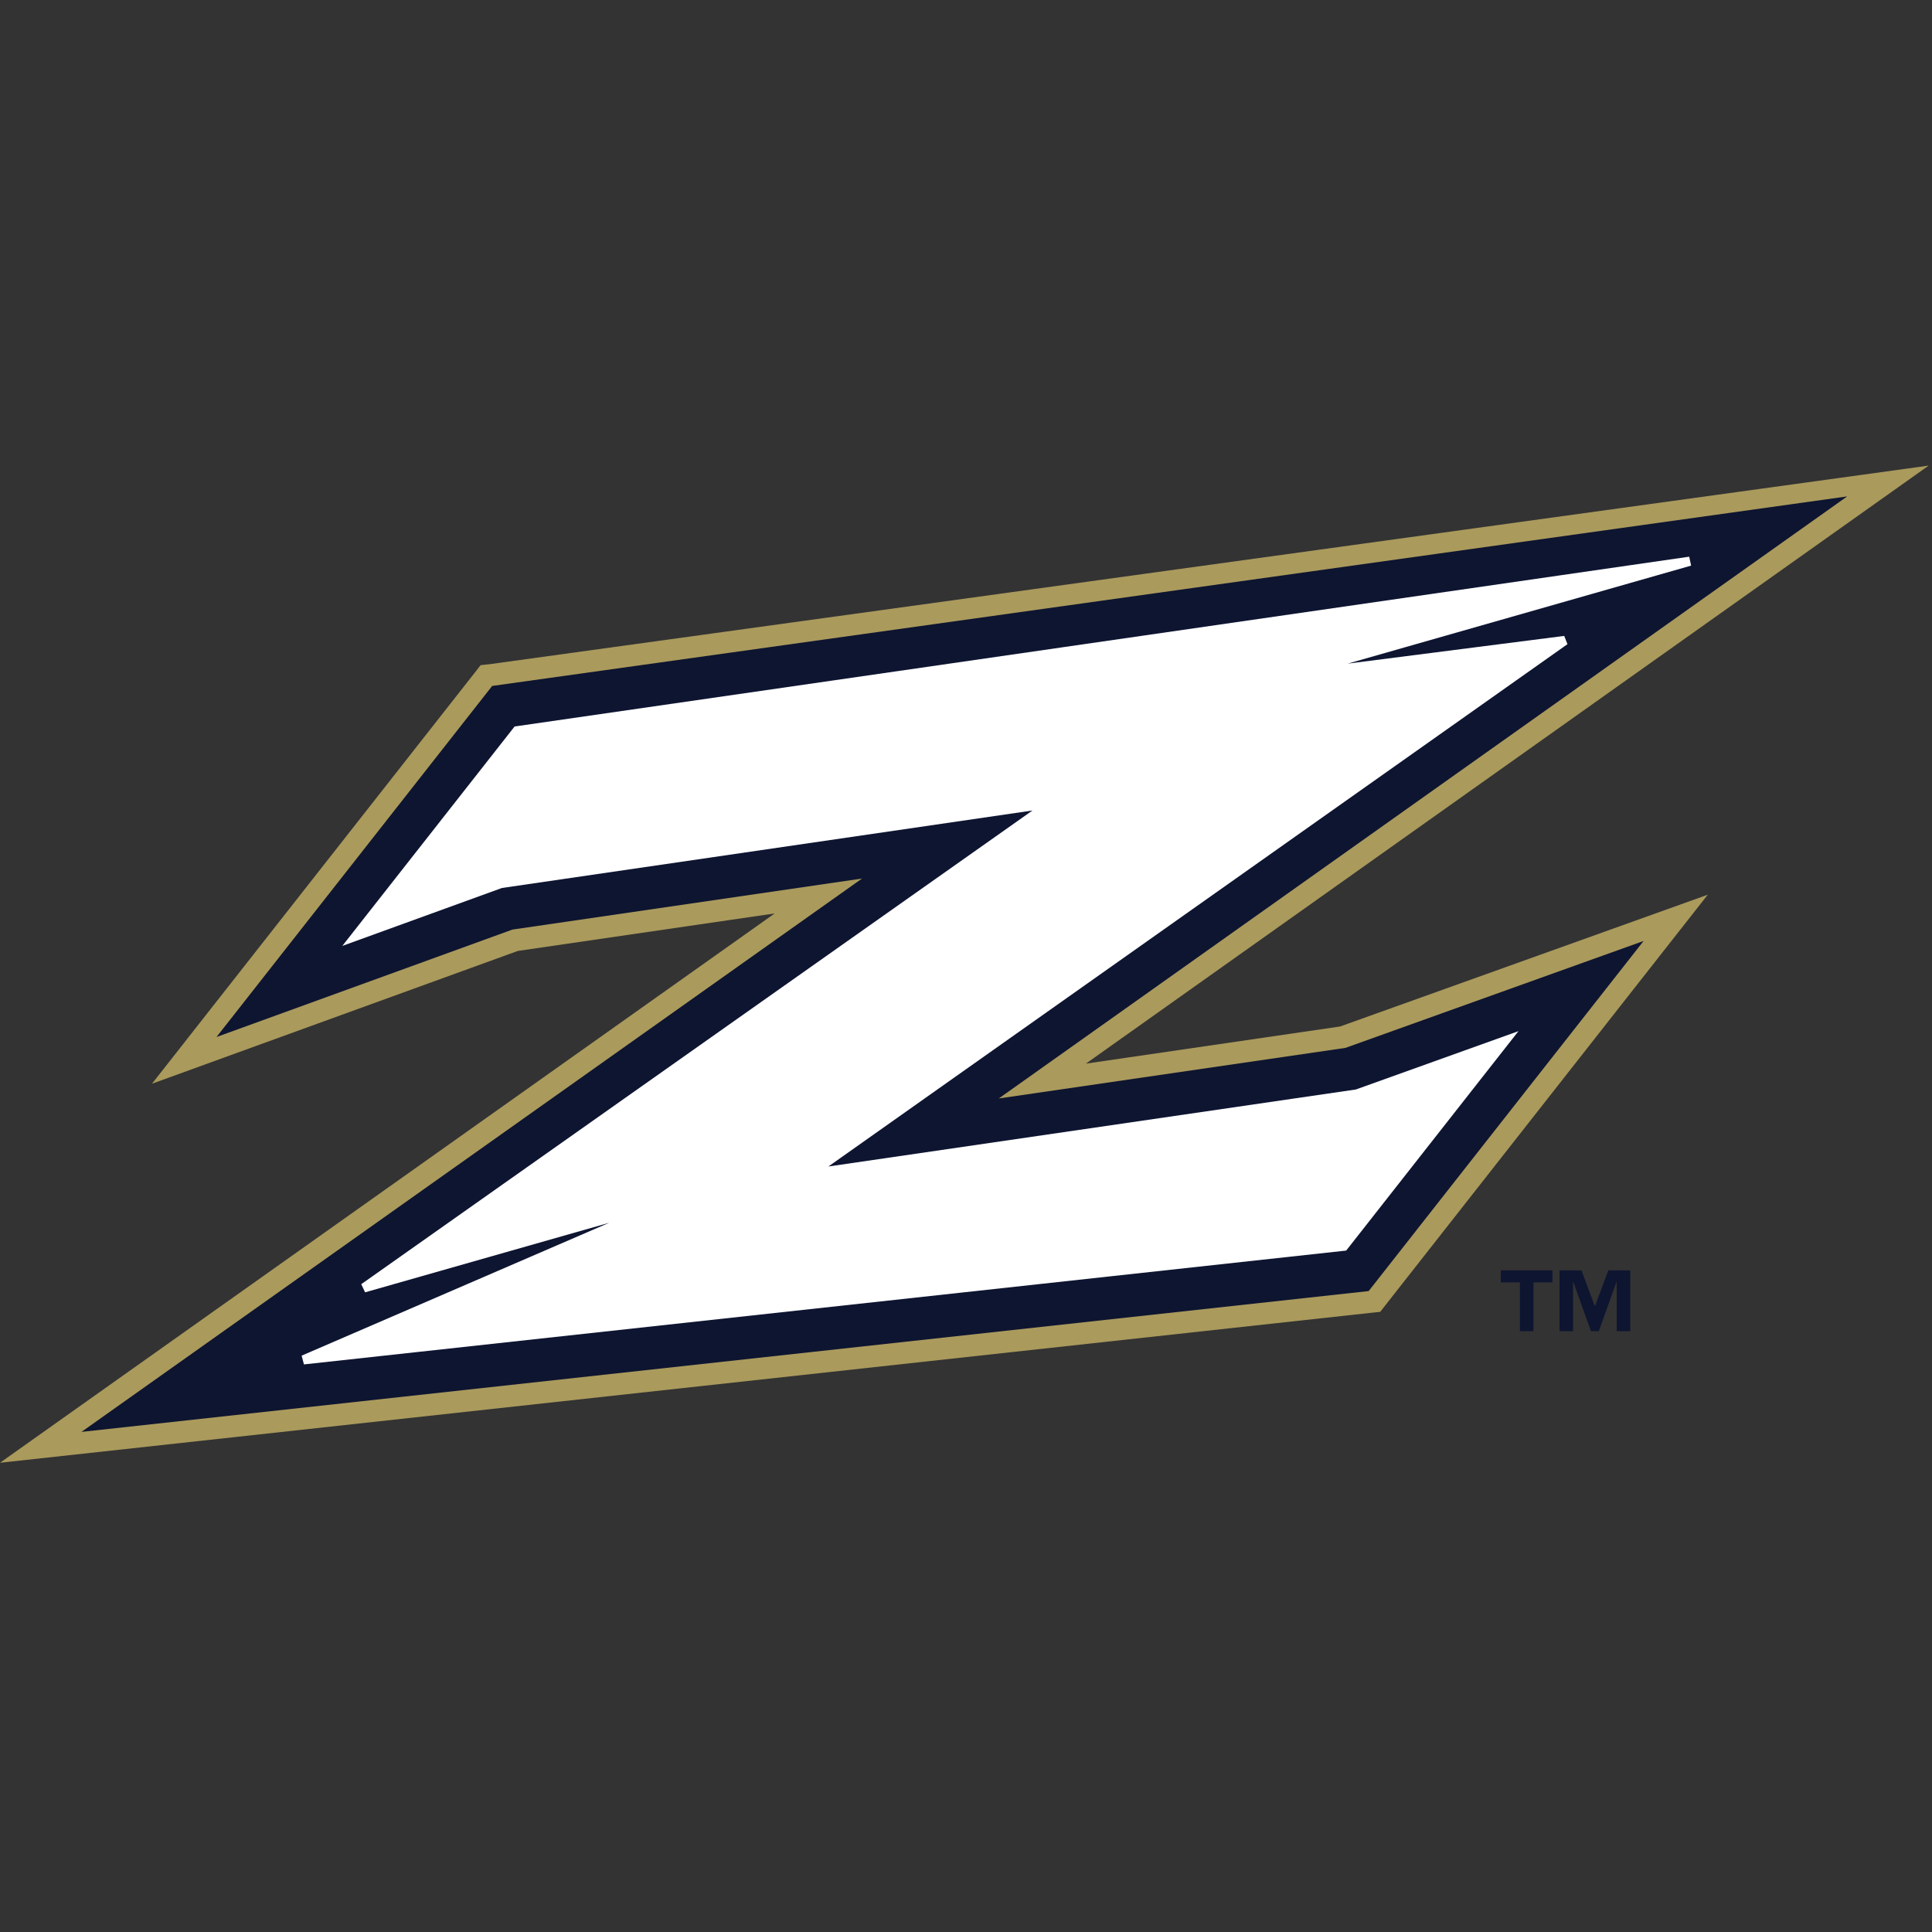 <?xml version="1.0" encoding="UTF-8"?>
<svg width="200px" height="200px" viewBox="0 0 200 200" version="1.1" xmlns="http://www.w3.org/2000/svg" xmlns:xlink="http://www.w3.org/1999/xlink">
    <rect x="0" y="0" width="200" height="200" fill="#333333" stroke="none"/>
    <!-- Generator: Sketch 54.1 (76490) - https://sketchapp.com -->
    <title>akron</title>
    <desc>Created with Sketch.</desc>
    <g id="akron" stroke="none" stroke-width="1" fill="none" fill-rule="evenodd">
        <g id="akron_BGL">
            <g id="akron" transform="translate(0, 48)">
                <g id="g10" transform="translate(99.934, 51.735) scale(-1, 1) rotate(-180) translate(-99.934, -51.735) translate(0, 0.045)" fill-rule="nonzero">
                    <g id="g12">
                        <path d="M160.708,18.671 L158.742,18.671 L158.742,13.621 L157.341,13.621 L157.341,18.671 L155.363,18.671 L155.363,19.918 L160.708,19.918 L160.708,18.671 Z M168.763,13.621 L167.362,13.621 L167.362,18.701 L167.331,18.701 L165.507,13.621 L164.697,13.621 L162.873,18.701 L162.842,18.701 L162.842,13.621 L161.44,13.621 L161.44,19.918 L163.715,19.918 L165.102,16.193 L166.49,19.918 L168.763,19.918 L168.763,13.621 L168.763,13.621 Z" id="path14" fill="#0E1531"></path>
                        <polyline id="path16" fill="#AA9A5C" points="199.657 103.227 50.707 82.671 49.756 82.57 49.168 81.817 20.63 45.475 15.733 39.238 23.185 41.944 53.601 52.983 80.193 56.865 0 0 141.931 15.523 142.878 15.622 143.468 16.376 171.924 52.614 176.788 58.806 169.378 56.149 138.729 45.164 112.41 41.317 199.657 103.227"></polyline>
                        <polyline id="path18" fill="#0E1531" points="191.221 100.037 50.95 80.416 22.413 44.074 53.044 55.195 89.236 60.479 8.434 3.196 141.683 17.774 170.143 54.015 139.281 42.948 103.391 37.711 191.221 100.037"></polyline>
                        <polyline id="path20" fill="#FFFFFF" points="161.989 85.127 133.345 81.459 174.934 93.329 53.527 75.777 36.832 54.514 51.843 59.963 108.77 68.276 37.668 18.099 69.915 27.29 31.413 10.653 139.108 22.416 155.803 43.68 140.475 38.181 83.868 29.916 161.989 85.127"></polyline>
                        <path d="M69.785,27.745 L70.103,26.855 L34.486,11.465 L138.858,22.865 L154.415,42.679 L140.59,37.719 L140.543,37.712 L83.936,29.448 L83.594,30.303 L160.162,84.415 L133.405,80.989 L133.215,81.914 L168.04,91.854 L53.783,75.336 L38.227,55.525 L51.726,60.424 L51.774,60.432 L108.702,68.745 L109.043,67.89 L40.216,19.318 L69.785,27.745 Z M31.465,10.182 L31.225,11.088 L63.06,24.843 L37.797,17.644 L37.395,18.486 L106.88,67.522 L51.959,59.501 L35.436,53.504 L53.272,76.219 L53.46,76.246 L174.866,93.797 L175.063,92.873 L139.508,82.725 L161.929,85.596 L162.263,84.74 L85.755,30.67 L140.36,38.642 L157.191,44.681 L139.357,21.967 L139.159,21.945 L31.465,10.182 L31.465,10.182 Z" id="path22" fill="#FFFFFF"></path>
                    </g>
                </g>
            </g>
        </g>
    </g>
</svg>